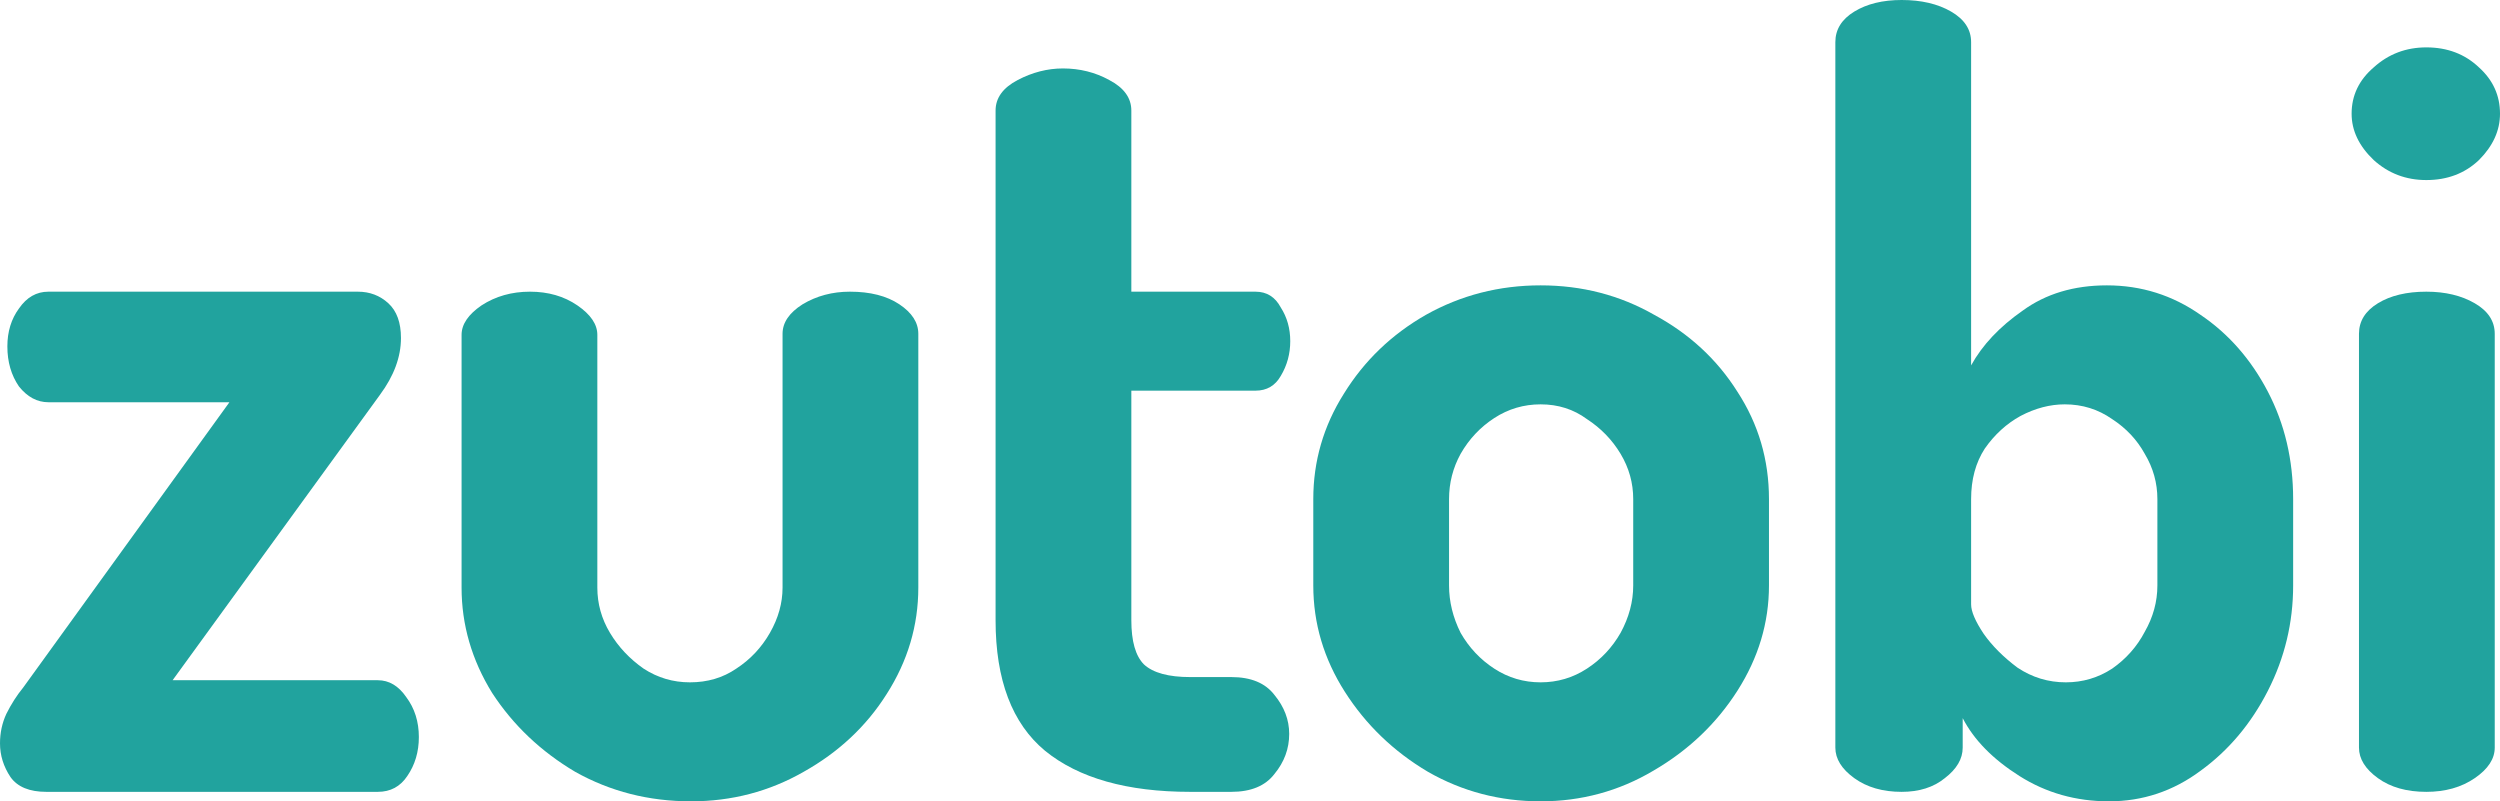 <svg xmlns="http://www.w3.org/2000/svg" width="755" height="242" viewBox="0 0 755 242" fill="none">
  <path d="M13.984 239.138C8.899 239.138 5.297 237.654 3.178 234.686C1.059 231.506 0 228.114 0 224.51C0 221.33 0.636 218.362 1.907 215.606C3.39 212.638 5.085 209.988 6.992 207.656L69.286 121.477H14.62C11.23 121.477 8.263 119.887 5.721 116.707C3.39 113.315 2.225 109.287 2.225 104.623C2.225 100.171 3.39 96.355 5.721 93.175C8.052 89.783 11.018 88.087 14.62 88.087H108.06C111.662 88.087 114.735 89.253 117.277 91.585C119.82 93.917 121.091 97.415 121.091 102.079C121.091 107.803 118.972 113.527 114.735 119.251L52.123 205.43H114.099C117.489 205.43 120.35 207.126 122.68 210.518C125.223 213.91 126.494 217.938 126.494 222.602C126.494 227.054 125.329 230.976 122.998 234.368C120.879 237.548 117.913 239.138 114.099 239.138H13.984Z" fill="#21A39E"/>
  <path d="M208.682 242C195.969 242 184.315 239.032 173.721 233.096C163.339 226.948 154.969 218.998 148.613 209.246C142.468 199.282 139.396 188.682 139.396 177.445V101.125C139.396 97.945 141.409 94.977 145.435 92.221C149.672 89.465 154.546 88.087 160.055 88.087C165.563 88.087 170.331 89.465 174.357 92.221C178.382 94.977 180.395 97.945 180.395 101.125V177.445C180.395 182.321 181.667 186.88 184.209 191.12C186.752 195.36 190.142 198.964 194.38 201.932C198.617 204.688 203.279 206.066 208.364 206.066C213.661 206.066 218.322 204.688 222.348 201.932C226.586 199.176 229.976 195.572 232.519 191.12C235.061 186.668 236.332 182.109 236.332 177.445V100.807C236.332 97.415 238.345 94.447 242.371 91.903C246.609 89.359 251.376 88.087 256.673 88.087C262.818 88.087 267.797 89.359 271.611 91.903C275.425 94.447 277.332 97.415 277.332 100.807V177.445C277.332 188.894 274.154 199.6 267.797 209.564C261.652 219.316 253.283 227.16 242.689 233.096C232.307 239.032 220.971 242 208.682 242Z" fill="#21A39E"/>
  <path d="M359.462 239.138C340.393 239.138 325.773 235.004 315.602 226.736C305.644 218.468 300.665 205.324 300.665 187.304V33.39C300.665 29.574 302.889 26.5 307.339 24.168C311.789 21.836 316.344 20.67 321.005 20.67C326.091 20.67 330.752 21.836 334.99 24.168C339.439 26.5 341.664 29.574 341.664 33.39V88.087H379.167C382.557 88.087 385.1 89.677 386.795 92.857C388.702 95.825 389.656 99.217 389.656 103.033C389.656 106.849 388.702 110.347 386.795 113.527C385.1 116.495 382.557 117.979 379.167 117.979H341.664V187.304C341.664 193.664 342.935 198.116 345.478 200.66C348.232 203.204 352.894 204.476 359.462 204.476H371.857C377.79 204.476 382.134 206.278 384.888 209.882C387.855 213.486 389.338 217.408 389.338 221.648C389.338 226.1 387.855 230.128 384.888 233.732C382.134 237.336 377.79 239.138 371.857 239.138H359.462Z" fill="#21A39E"/>
  <path d="M465.263 242C452.974 242 441.638 239.032 431.256 233.096C420.874 226.948 412.504 218.892 406.148 208.928C399.791 198.964 396.613 188.258 396.613 176.809V150.733C396.613 139.285 399.685 128.685 405.83 118.933C411.974 108.969 420.238 101.019 430.62 95.083C441.214 89.147 452.762 86.179 465.263 86.179C477.764 86.179 489.206 89.147 499.588 95.083C510.182 100.807 518.552 108.545 524.696 118.297C531.053 128.049 534.231 138.861 534.231 150.733V176.809C534.231 188.046 531.053 198.646 524.696 208.61C518.34 218.574 509.864 226.63 499.27 232.778C488.888 238.926 477.552 242 465.263 242ZM465.263 206.066C470.348 206.066 475.01 204.688 479.247 201.932C483.485 199.176 486.875 195.572 489.418 191.12C491.96 186.456 493.232 181.685 493.232 176.809V150.733C493.232 145.857 491.96 141.299 489.418 137.059C486.875 132.819 483.485 129.321 479.247 126.565C475.222 123.597 470.56 122.113 465.263 122.113C460.178 122.113 455.516 123.491 451.279 126.247C447.041 129.003 443.651 132.607 441.108 137.059C438.778 141.299 437.612 145.857 437.612 150.733V176.809C437.612 181.685 438.778 186.456 441.108 191.12C443.651 195.572 447.041 199.176 451.279 201.932C455.516 204.688 460.178 206.066 465.263 206.066Z" fill="#21A39E"/>
  <path d="M636.911 242C626.952 242 617.947 239.456 609.896 234.368C601.844 229.28 596.123 223.45 592.733 216.878V225.782C592.733 229.174 590.932 232.248 587.33 235.004C583.94 237.76 579.596 239.138 574.299 239.138C568.578 239.138 563.811 237.76 559.997 235.004C556.183 232.248 554.276 229.174 554.276 225.782V12.72C554.276 8.904 556.183 5.83 559.997 3.498C563.811 1.166 568.578 0 574.299 0C580.232 0 585.211 1.166 589.237 3.498C593.263 5.83 595.276 8.904 595.276 12.72V110.347C598.666 104.199 603.857 98.687 610.849 93.811C617.841 88.723 626.317 86.179 636.275 86.179C646.657 86.179 656.086 89.147 664.562 95.083C673.037 100.807 679.817 108.545 684.902 118.297C689.987 128.049 692.53 138.861 692.53 150.733V176.809C692.53 188.046 689.987 198.646 684.902 208.61C679.817 218.574 673.037 226.63 664.562 232.778C656.298 238.926 647.081 242 636.911 242ZM623.88 206.066C628.965 206.066 633.627 204.688 637.864 201.932C642.102 198.964 645.386 195.254 647.717 190.802C650.259 186.35 651.531 181.685 651.531 176.809V150.733C651.531 145.857 650.259 141.299 647.717 137.059C645.386 132.819 642.102 129.321 637.864 126.565C633.627 123.597 628.859 122.113 623.562 122.113C619.113 122.113 614.663 123.279 610.214 125.611C605.976 127.943 602.374 131.229 599.407 135.469C596.653 139.709 595.276 144.797 595.276 150.733V182.534C595.276 184.654 596.547 187.622 599.09 191.438C601.632 195.042 605.022 198.434 609.26 201.614C613.71 204.582 618.583 206.066 623.88 206.066Z" fill="#21A39E"/>
  <path d="M732.752 54.378C726.608 54.378 721.311 52.364 716.861 48.336C712.411 44.096 710.187 39.432 710.187 34.344C710.187 28.832 712.411 24.168 716.861 20.352C721.311 16.324 726.608 14.31 732.752 14.31C739.109 14.31 744.406 16.324 748.643 20.352C752.881 24.168 755 28.832 755 34.344C755 39.432 752.881 44.096 748.643 48.336C744.406 52.364 739.109 54.378 732.752 54.378ZM732.752 239.138C726.819 239.138 721.946 237.76 718.132 235.004C714.318 232.248 712.411 229.174 712.411 225.782V100.807C712.411 96.991 714.318 93.917 718.132 91.585C721.946 89.253 726.819 88.087 732.752 88.087C738.473 88.087 743.346 89.253 747.372 91.585C751.398 93.917 753.411 96.991 753.411 100.807V225.782C753.411 229.174 751.398 232.248 747.372 235.004C743.346 237.76 738.473 239.138 732.752 239.138Z" fill="#21A39E"/>
</svg>
